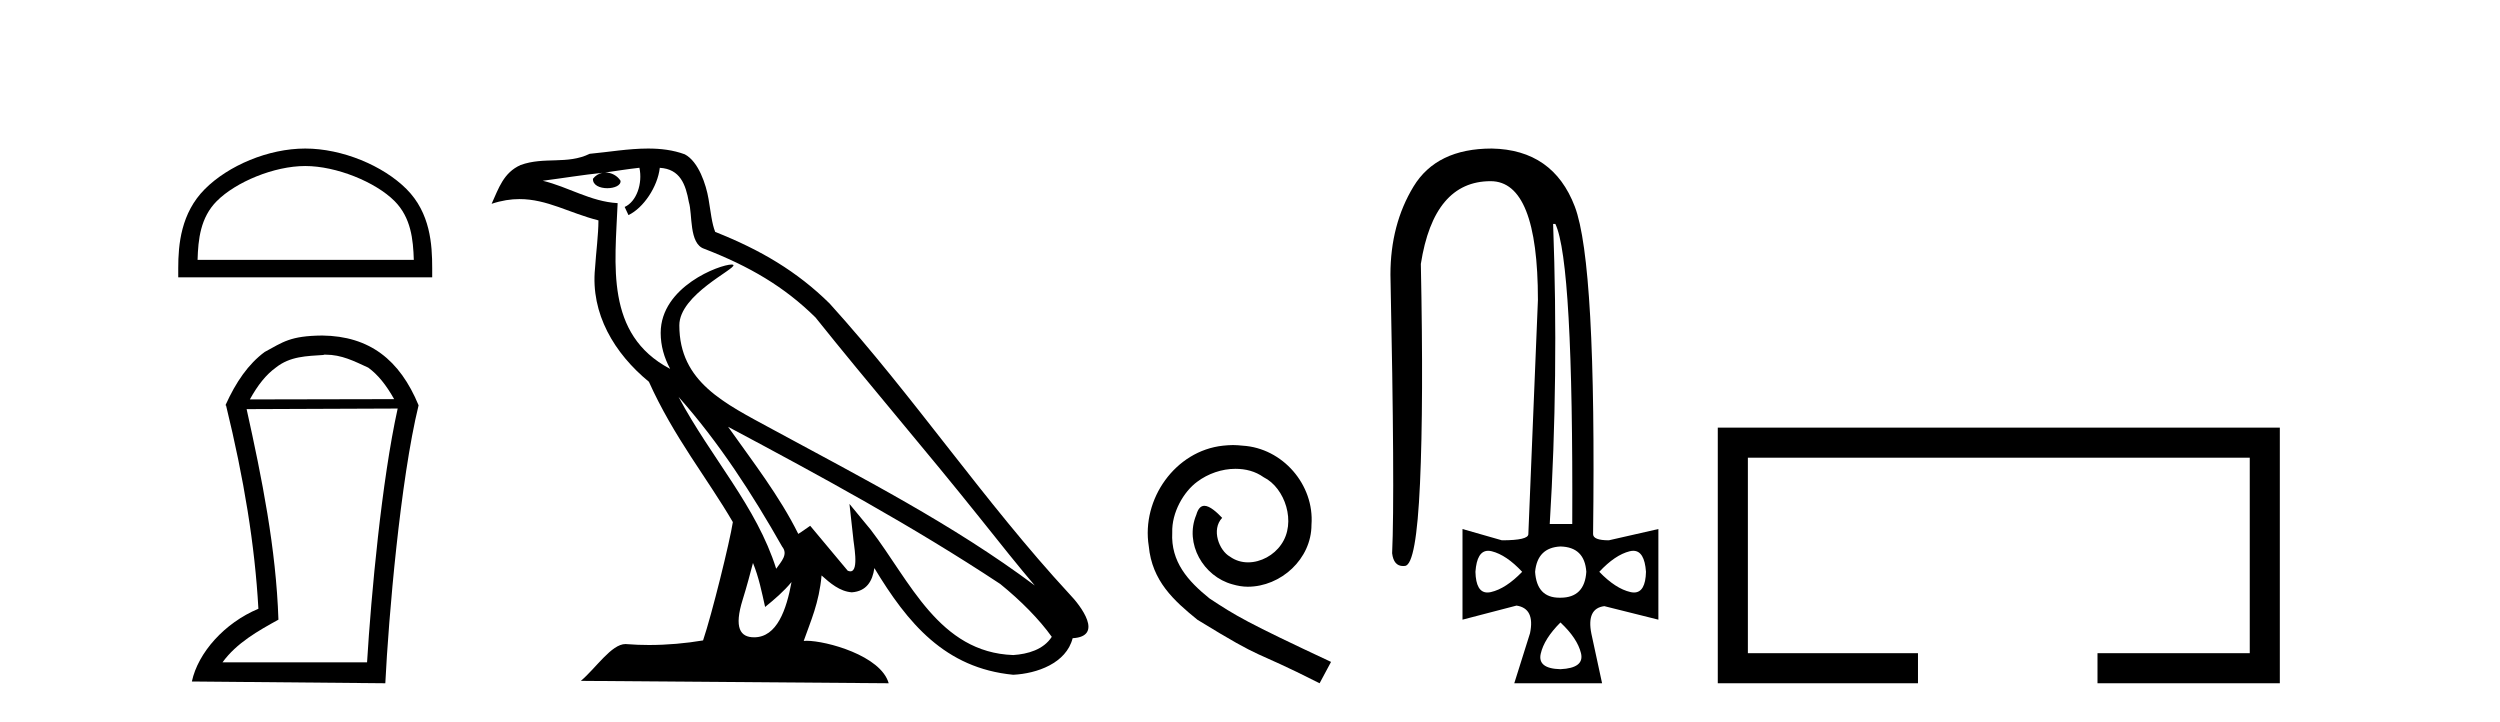<?xml version='1.0' encoding='UTF-8' standalone='yes'?><svg xmlns='http://www.w3.org/2000/svg' xmlns:xlink='http://www.w3.org/1999/xlink' width='142.0' height='41.0' ><path d='M 17.337 9.43 C 19.111 9.43 21.332 10.341 22.406 11.416 C 23.346 12.356 23.469 13.603 23.504 14.761 L 11.222 14.761 C 11.256 13.603 11.379 12.356 12.319 11.416 C 13.394 10.341 15.562 9.43 17.337 9.43 ZM 17.337 8.437 C 15.232 8.437 12.967 9.409 11.64 10.736 C 10.278 12.098 10.124 13.89 10.124 15.231 L 10.124 15.754 L 24.549 15.754 L 24.549 15.231 C 24.549 13.89 24.447 12.098 23.086 10.736 C 21.758 9.409 19.441 8.437 17.337 8.437 Z' style='fill:#000000;stroke:none' /><path d='M 18.491 20.145 C 19.41 20.145 20.113 20.513 20.916 20.881 C 21.468 21.282 21.936 21.867 22.387 22.67 L 14.192 22.687 C 14.644 21.867 15.112 21.282 15.664 20.881 C 16.484 20.228 17.42 20.228 18.39 20.161 L 18.39 20.145 ZM 22.588 23.205 C 21.685 27.286 21.083 33.775 20.849 37.622 L 12.637 37.622 C 13.44 36.518 14.661 35.832 15.815 35.197 C 15.681 31.149 14.878 27.169 14.008 23.239 L 22.588 23.205 ZM 18.307 19.058 C 16.484 19.074 16.082 19.426 15.029 19.994 C 14.109 20.68 13.406 21.683 12.804 23.021 L 12.838 23.021 C 13.858 27.203 14.477 30.966 14.677 34.578 C 12.754 35.381 11.249 37.07 10.898 38.709 L 21.886 38.809 C 22.07 35.08 22.739 27.269 23.776 23.021 C 22.705 20.429 20.983 19.091 18.307 19.058 Z' style='fill:#000000;stroke:none' /><path d='M 38.539 22.54 L 38.539 22.54 C 40.833 25.118 42.733 28.06 44.426 31.048 C 44.781 31.486 44.381 31.888 44.088 32.305 C 42.972 28.763 40.405 26.03 38.539 22.54 ZM 36.319 9.529 C 36.51 10.422 36.158 11.451 35.481 11.755 L 35.697 12.217 C 36.543 11.815 37.355 10.612 37.476 9.532 C 38.631 9.601 38.946 10.47 39.127 11.479 C 39.343 12.168 39.124 13.841 39.997 14.13 C 42.578 15.129 44.55 16.285 46.32 18.031 C 49.375 21.852 52.568 25.552 55.623 29.376 C 56.81 30.865 57.895 32.228 58.776 33.257 C 54.137 29.789 48.953 27.136 43.868 24.38 C 41.165 22.911 38.586 21.71 38.586 18.477 C 38.586 16.738 41.79 15.281 41.658 15.055 C 41.647 15.035 41.61 15.026 41.551 15.026 C 40.894 15.026 37.527 16.274 37.527 18.907 C 37.527 19.637 37.722 20.313 38.061 20.944 C 38.056 20.944 38.051 20.943 38.046 20.943 C 34.353 18.986 34.939 15.028 35.082 11.538 C 33.548 11.453 32.284 10.616 30.827 10.267 C 31.957 10.121 33.084 9.933 34.217 9.816 L 34.217 9.816 C 34.004 9.858 33.81 9.982 33.68 10.154 C 33.662 10.526 34.082 10.69 34.493 10.69 C 34.893 10.69 35.283 10.534 35.245 10.264 C 35.064 9.982 34.735 9.799 34.397 9.799 C 34.387 9.799 34.377 9.799 34.368 9.799 C 34.931 9.719 35.682 9.599 36.319 9.529 ZM 42.769 31.976 C 43.099 32.78 43.271 33.632 43.458 34.476 C 43.996 34.04 44.518 33.593 44.959 33.06 L 44.959 33.06 C 44.672 34.623 44.135 36.199 42.834 36.199 C 42.046 36.199 41.681 35.667 42.186 34.054 C 42.424 33.293 42.614 32.566 42.769 31.976 ZM 41.355 24.242 L 41.355 24.242 C 46.621 27.047 51.835 29.879 56.815 33.171 C 57.988 34.122 59.033 35.181 59.741 36.172 C 59.271 36.901 58.378 37.152 57.552 37.207 C 53.337 37.06 51.687 32.996 49.46 30.093 L 48.249 28.622 L 48.458 30.507 C 48.472 30.846 48.82 32.452 48.301 32.452 C 48.257 32.452 48.207 32.44 48.149 32.415 L 46.019 29.865 C 45.791 30.015 45.577 30.186 45.342 30.325 C 44.285 28.187 42.738 26.196 41.355 24.242 ZM 36.81 8.437 C 35.703 8.437 34.57 8.636 33.494 8.736 C 32.212 9.361 30.914 8.884 29.569 9.373 C 28.598 9.809 28.326 10.693 27.924 11.576 C 28.496 11.386 29.017 11.308 29.508 11.308 C 31.075 11.308 32.336 12.097 33.992 12.518 C 33.989 13.349 33.859 14.292 33.797 15.242 C 33.54 17.816 34.897 20.076 36.858 21.685 C 38.263 24.814 40.207 27.214 41.626 29.655 C 41.457 30.752 40.437 34.89 39.934 36.376 C 38.948 36.542 37.896 36.636 36.862 36.636 C 36.444 36.636 36.029 36.62 35.623 36.588 C 35.592 36.584 35.56 36.582 35.529 36.582 C 34.731 36.582 33.853 37.945 32.993 38.673 L 50.478 38.809 C 50.032 37.233 46.925 36.397 45.821 36.397 C 45.757 36.397 45.701 36.399 45.651 36.405 C 46.041 35.29 46.527 34.243 46.665 32.686 C 47.153 33.123 47.701 33.595 48.384 33.644 C 49.219 33.582 49.558 33.011 49.664 32.267 C 51.555 35.396 53.671 37.951 57.552 38.327 C 58.893 38.261 60.564 37.675 60.926 36.25 C 62.705 36.149 61.4 34.416 60.74 33.737 C 55.899 28.498 51.904 22.517 47.121 17.238 C 45.279 15.421 43.199 14.192 40.624 13.173 C 40.432 12.702 40.369 12.032 40.244 11.295 C 40.108 10.491 39.679 9.174 38.895 8.765 C 38.227 8.519 37.524 8.437 36.81 8.437 Z' style='fill:#000000;stroke:none' /><path d='M 70.034 25.279 C 69.846 25.279 69.658 25.297 69.47 25.314 C 66.754 25.604 64.823 28.354 65.25 31.019 C 65.438 33.001 66.668 34.111 68.018 35.205 C 72.032 37.665 70.905 36.759 74.953 38.809 L 75.603 37.596 C 70.785 35.341 70.204 34.983 68.701 33.992 C 67.471 33.001 66.497 31.908 66.583 30.251 C 66.549 29.106 67.232 27.927 68.001 27.364 C 68.616 26.902 69.401 26.629 70.17 26.629 C 70.751 26.629 71.298 26.766 71.776 27.107 C 72.989 27.705 73.655 29.687 72.767 30.934 C 72.357 31.532 71.622 31.942 70.888 31.942 C 70.529 31.942 70.17 31.839 69.863 31.617 C 69.248 31.276 68.786 30.08 69.419 29.414 C 69.128 29.106 68.718 28.73 68.411 28.73 C 68.206 28.73 68.052 28.884 67.949 29.243 C 67.266 30.883 68.359 32.745 69.999 33.189 C 70.29 33.274 70.58 33.326 70.871 33.326 C 72.75 33.326 74.492 31.754 74.492 29.807 C 74.663 27.534 72.852 25.45 70.58 25.314 C 70.409 25.297 70.221 25.279 70.034 25.279 Z' style='fill:#000000;stroke:none' /><path d='M 88.345 12.721 Q 89.368 14.863 89.304 29.762 L 88.025 29.762 Q 88.537 21.417 88.217 12.721 ZM 84.527 31.285 Q 84.623 31.285 84.732 31.312 Q 85.563 31.52 86.459 32.479 Q 85.531 33.438 84.684 33.63 Q 84.578 33.654 84.485 33.654 Q 83.833 33.654 83.805 32.479 Q 83.888 31.285 84.527 31.285 ZM 92.771 31.285 Q 93.409 31.285 93.492 32.479 Q 93.464 33.654 92.812 33.654 Q 92.719 33.654 92.613 33.63 Q 91.766 33.438 90.839 32.479 Q 91.734 31.52 92.565 31.312 Q 92.674 31.285 92.771 31.285 ZM 88.633 31.04 Q 90.007 31.072 90.103 32.479 Q 90.007 33.95 88.633 33.95 Q 88.605 33.95 88.577 33.95 Q 87.288 33.95 87.194 32.479 Q 87.322 31.104 88.633 31.04 ZM 88.633 35.356 Q 89.592 36.252 89.8 37.099 Q 90.007 37.946 88.633 38.01 Q 87.322 37.978 87.514 37.131 Q 87.705 36.284 88.633 35.356 ZM 84.732 8.437 Q 81.599 8.437 80.288 10.595 Q 78.977 12.753 78.977 15.598 Q 79.233 27.939 79.073 31.424 Q 79.16 32.151 79.697 32.151 Q 79.75 32.151 79.809 32.143 Q 80.448 32.063 80.656 27.46 Q 80.864 22.856 80.704 14.991 Q 81.439 10.291 84.668 10.291 Q 87.354 10.291 87.354 17.037 L 86.81 30.337 Q 86.81 30.689 85.308 30.689 L 83.07 30.049 L 83.07 35.197 L 86.139 34.397 Q 87.194 34.557 86.906 35.964 L 86.011 38.809 L 90.998 38.809 L 90.391 35.996 Q 90.103 34.557 91.126 34.429 L 94.196 35.197 L 94.196 30.049 L 91.382 30.689 Q 90.487 30.689 90.487 30.337 Q 90.679 14.959 89.448 11.73 Q 88.217 8.501 84.732 8.437 Z' style='fill:#000000;stroke:none' /><path d='M 97.57 24.289 L 97.57 38.809 L 108.941 38.809 L 108.941 37.101 L 99.279 37.101 L 99.279 25.997 L 127.786 25.997 L 127.786 37.101 L 119.138 37.101 L 119.138 38.809 L 129.494 38.809 L 129.494 24.289 Z' style='fill:#000000;stroke:none' /></svg>